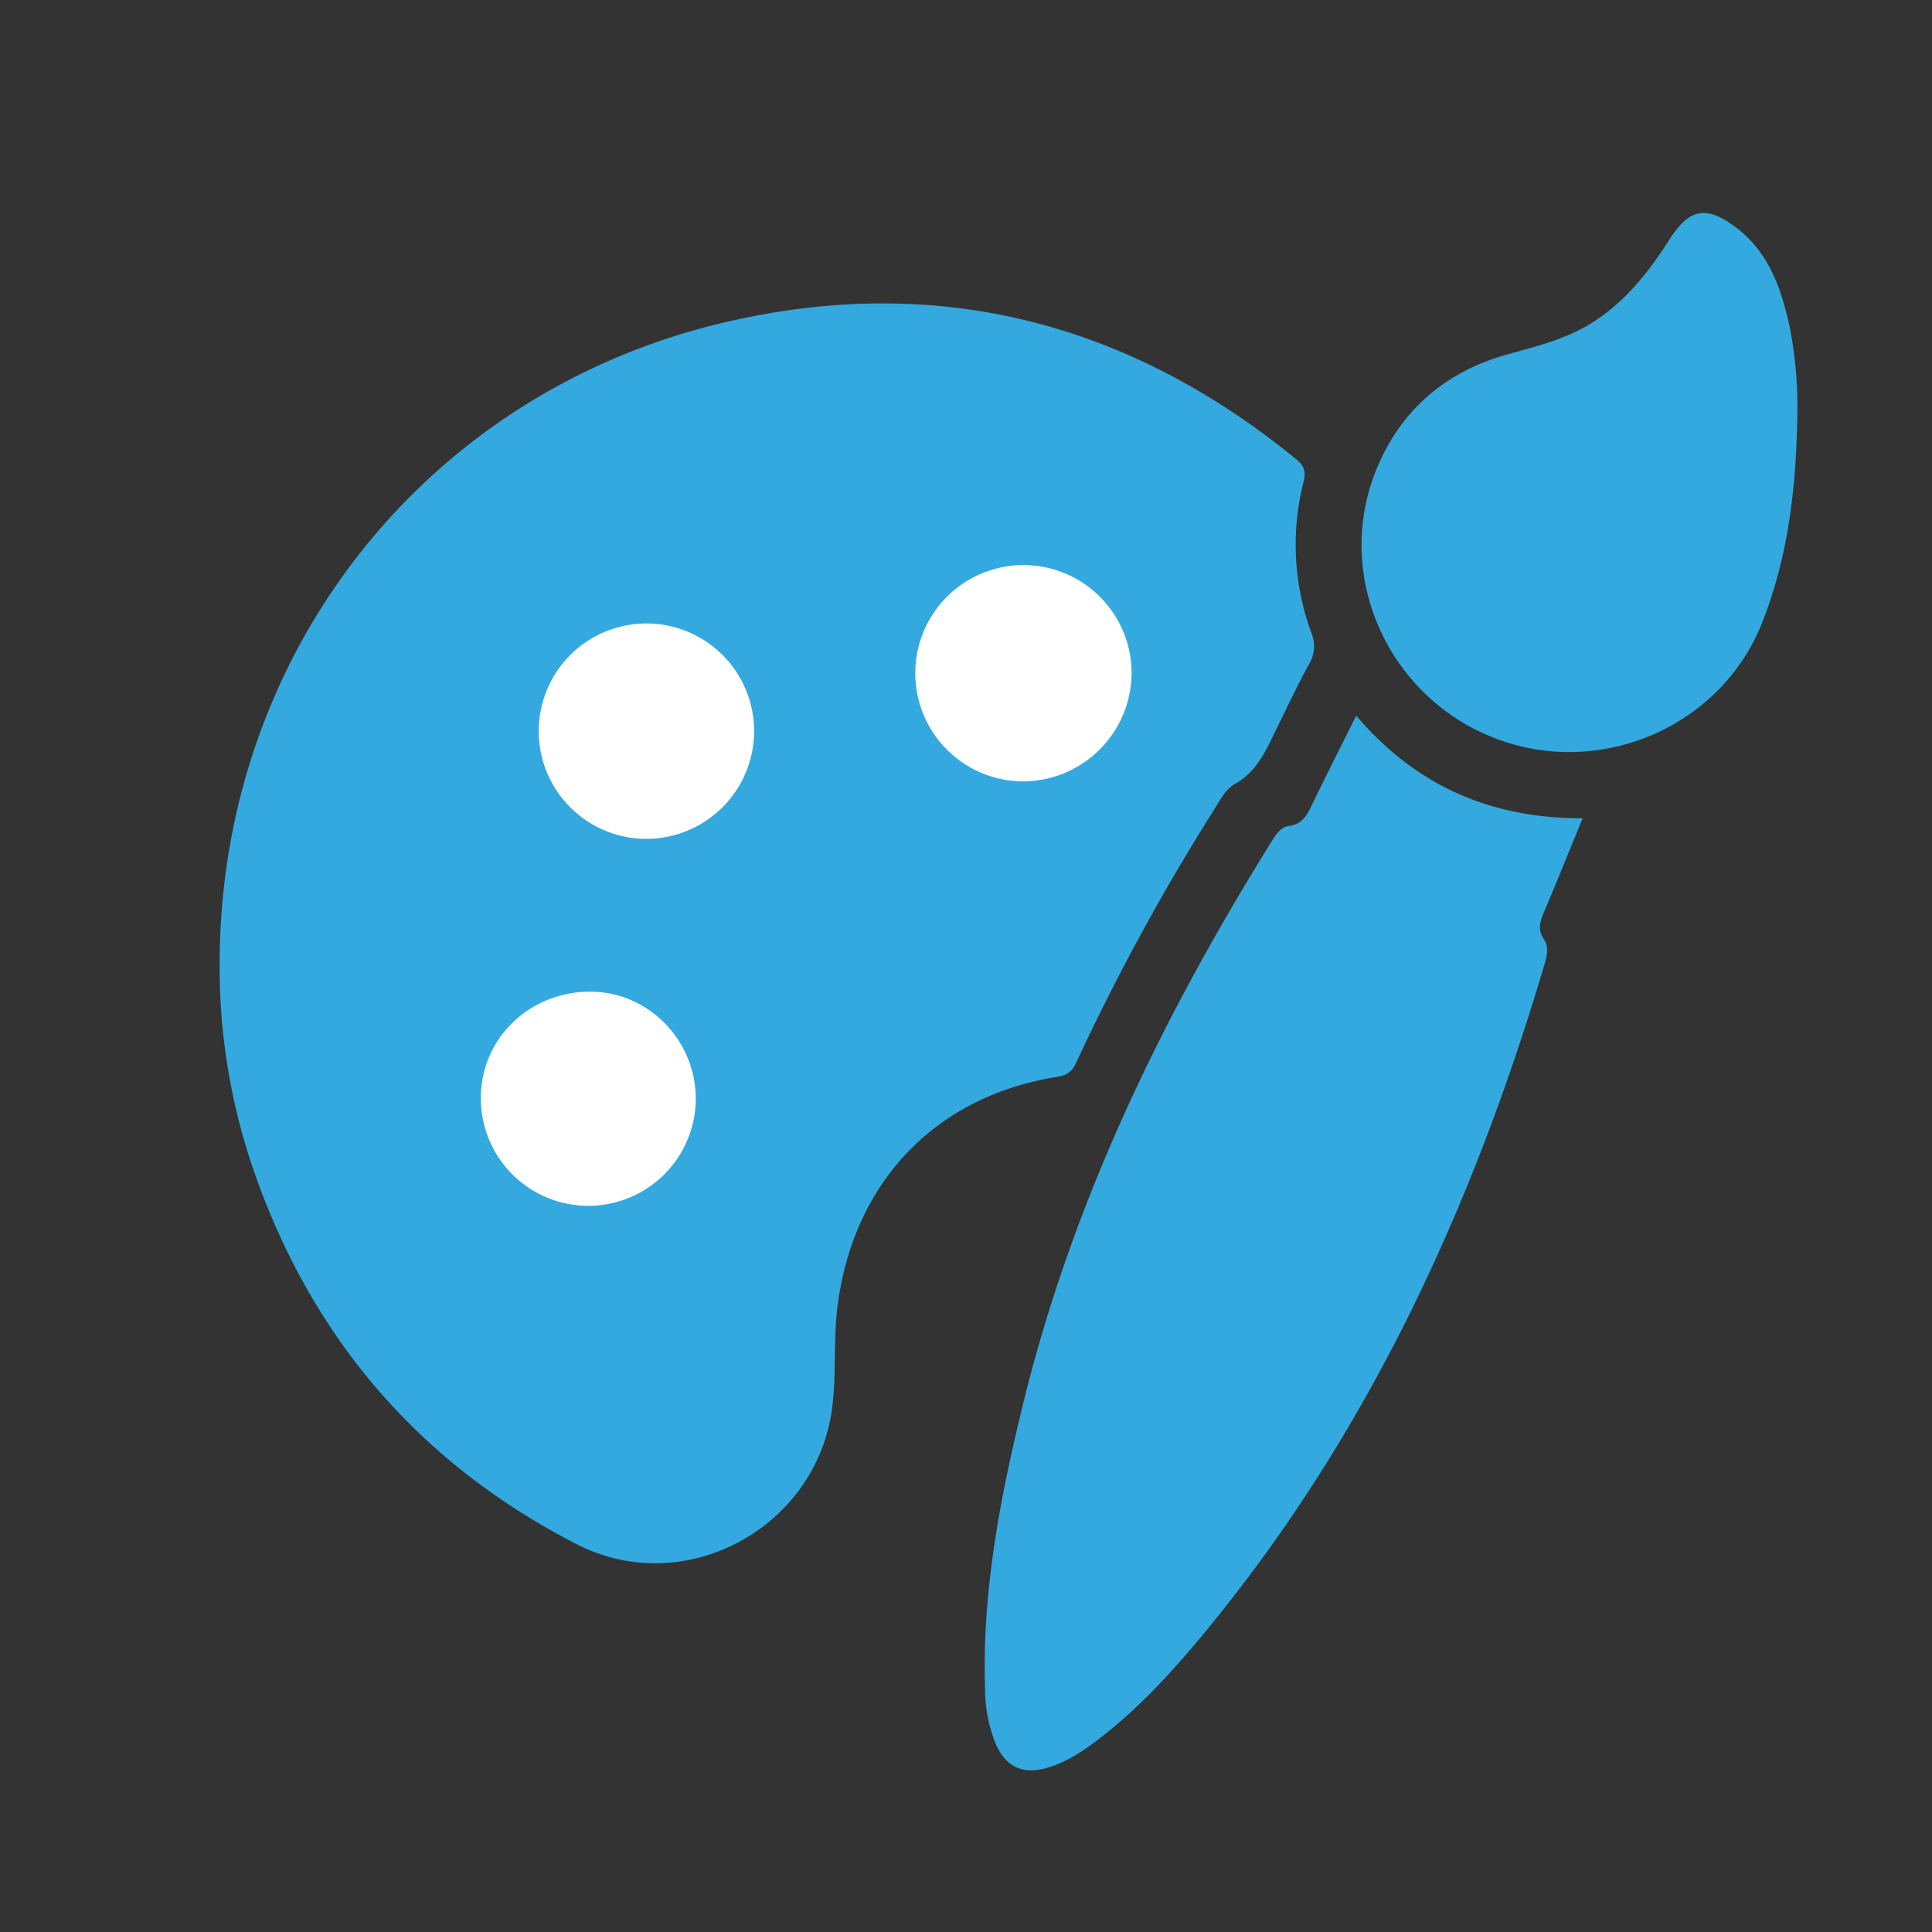 <svg id="Layer_1" data-name="Layer 1" xmlns="http://www.w3.org/2000/svg" viewBox="0 0 512 512"><rect x="0" y="0" width="512" height="512" fill="#333333" stroke="none"/><defs><style>.cls-1{fill:#34a9df;}.cls-2{fill:#fff;}</style></defs><path class="cls-1" d="M58.22,254.29c.47-81.07,54.31-150.06,133.47-168.78,56.21-13.28,107.05-.4,151.83,36.2,2.09,1.7,2.62,3.17,1.93,6a67.62,67.62,0,0,0,2.08,40,9.08,9.08,0,0,1-.6,8.25c-3,5.4-5.58,11-8.33,16.54-2.85,5.72-5.13,11.75-11.26,15.21-2.65,1.49-4.12,4.54-5.78,7.16a592.91,592.91,0,0,0-36.28,66.58c-1.09,2.34-2.25,3.48-5,3.91-32.33,5.1-53.93,27.77-58.27,60.35-1.22,9.11-.31,18.27-1.47,27.34-4.08,31.82-39,50.87-67.64,36.21-41.73-21.39-70.23-54.62-85.62-98.94A164.9,164.9,0,0,1,58.22,254.29Z"/><path class="cls-1" d="M359.41,189.66c15.87,18.64,35.72,27.24,60,27.19-3.41,8.31-6.65,16.4-10.05,24.42-1.12,2.65-2.1,4.93-.14,7.76,1.26,1.82.75,4.27.11,6.44C390,320.82,361.81,381.68,317.78,434.4c-8.23,9.85-17,19.24-27.29,27-3.9,2.92-7.95,5.58-12.68,7-6.78,2.07-11.44-.12-14.13-6.74a39.46,39.46,0,0,1-2.63-13.8c-.86-25.87,4-51,10.11-75.93,13.07-53.4,36.73-102.15,65.61-148.58,1.2-1.92,2.52-4.16,4.68-4.43,4-.5,5.1-3.31,6.53-6.23C351.63,205.16,355.4,197.71,359.41,189.66Z"/><path class="cls-1" d="M476.28,111.27c-.33,18.36-2.48,36.46-9.26,53.66-11,27.92-43.4,41.63-71.36,30.51s-42.14-42.85-31.05-70.66C371,108.8,383,98.47,399.7,93.85c7.65-2.11,15.39-4,22.21-8.32C430.71,80,437,72,442.49,63.38c5.2-8.11,9.63-9,17.37-3.25,8.88,6.59,12.2,16.3,14.42,26.51A109.29,109.29,0,0,1,476.28,111.27Z"/><path class="cls-2" d="M271.43,207.07a28.66,28.66,0,1,1,28.45-28.43A28.84,28.84,0,0,1,271.43,207.07Z"/><path class="cls-2" d="M171.15,222.31a28.54,28.54,0,1,1,28.7-28.51A28.6,28.6,0,0,1,171.15,222.31Z"/><path class="cls-2" d="M184.38,291.93a28.48,28.48,0,1,1-56.94-1.71c.41-15.7,13.61-27.84,29.79-27.4C172.5,263.24,184.77,276.39,184.38,291.93Z"/></svg>